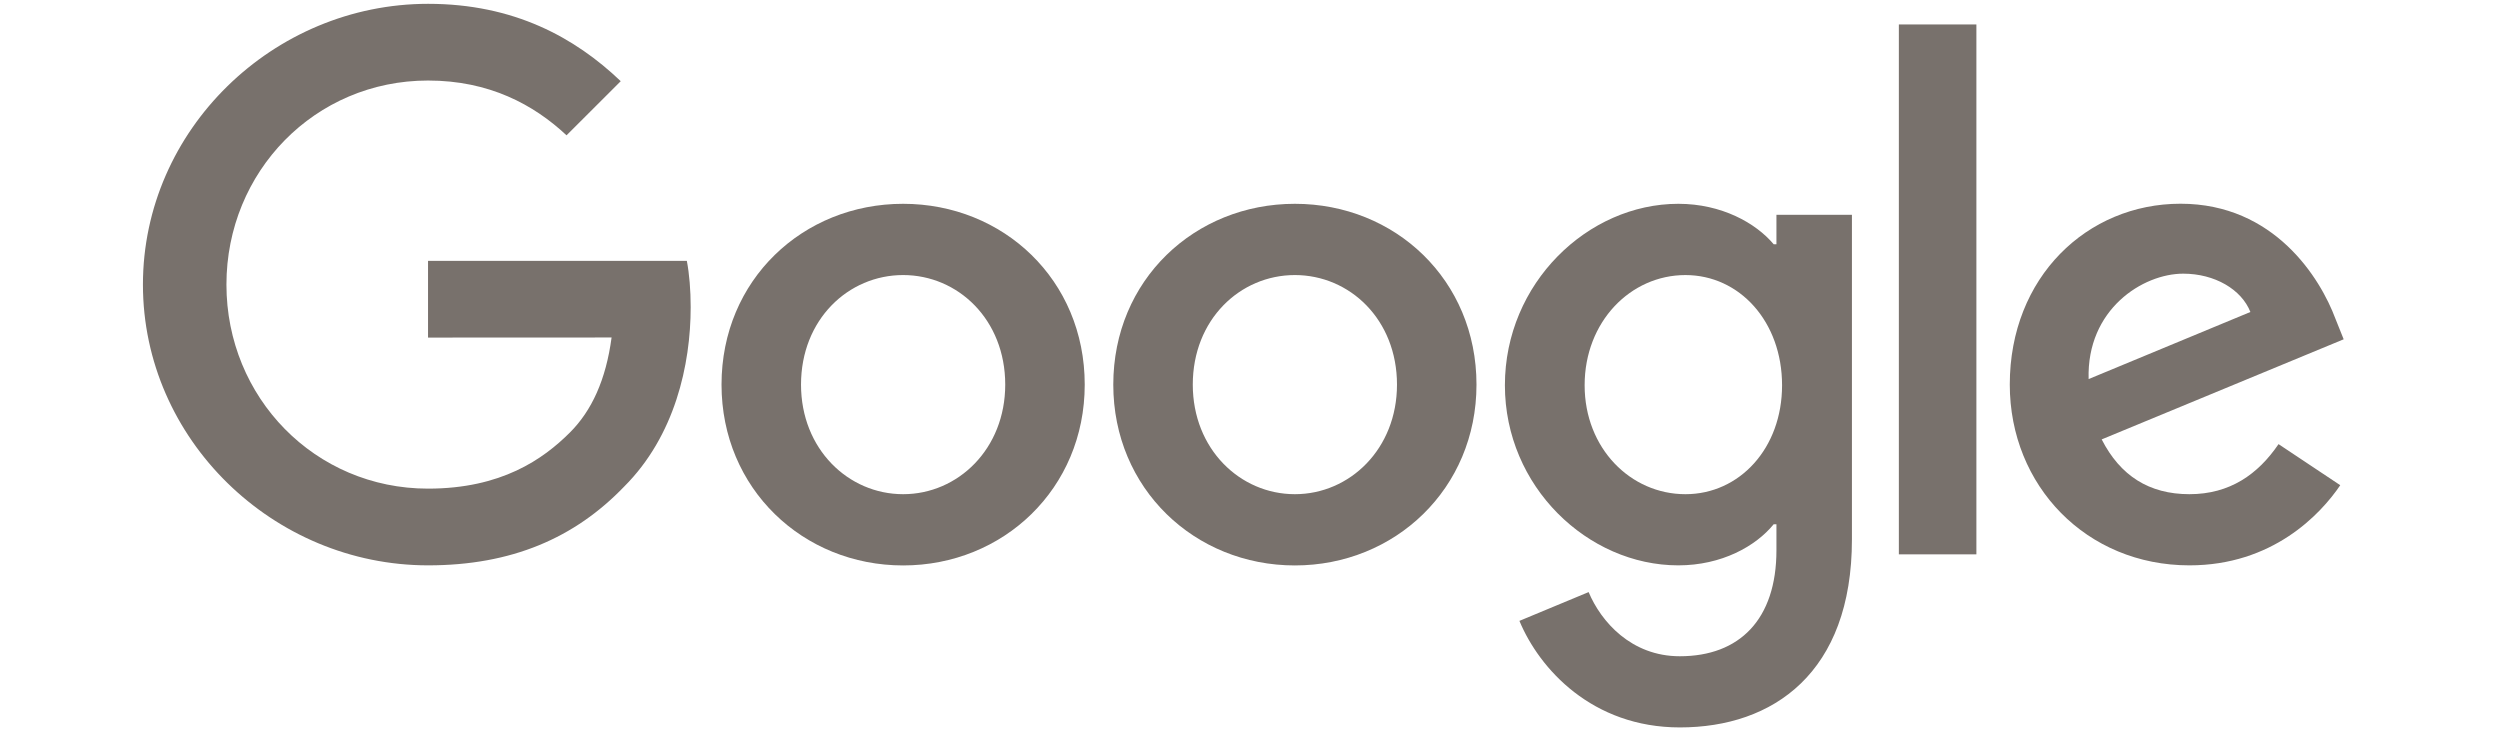 <svg fill="none" height="150" viewBox="0 0 500 150" width="500" xmlns="http://www.w3.org/2000/svg"><g fill="#78716c"><path d="m216.945 76.924c0 20.821-16.307 36.163-36.32 36.163s-36.32-15.342-36.32-36.163c0-20.967 16.307-36.163 36.32-36.163s36.32 15.196 36.32 36.163zm-15.899 0c0-13.011-9.452-21.913-20.421-21.913s-20.421 8.902-20.421 21.913c0 12.88 9.452 21.913 20.421 21.913s20.421-9.049 20.421-21.913z"/><path d="m295.298 76.924c0 20.821-16.307 36.163-36.32 36.163s-36.32-15.342-36.32-36.163c0-20.951 16.307-36.163 36.32-36.163s36.32 15.196 36.32 36.163zm-15.899 0c0-13.011-9.452-21.913-20.421-21.913s-20.421 8.902-20.421 21.913c0 12.88 9.452 21.913 20.421 21.913s20.421-9.049 20.421-21.913z"/><path d="m370.386 42.946v64.924c0 26.706-15.768 37.614-34.41 37.614-17.548 0-28.109-11.723-32.092-21.31l13.842-5.756c2.465 5.886 8.505 12.832 18.234 12.832 11.932 0 19.327-7.353 19.327-21.196v-5.201h-.555c-3.559 4.386-10.415 8.218-19.066 8.218-18.103 0-34.687-15.75-34.687-36.017 0-20.413 16.584-36.293 34.687-36.293 8.635 0 15.491 3.832 19.066 8.087h.555v-5.886h15.099zm-13.973 34.109c0-12.734-8.504-22.043-19.327-22.043-10.969 0-20.159 9.31-20.159 22.043 0 12.603 9.19 21.783 20.159 21.783 10.823 0 19.327-9.179 19.327-21.783z"/><path d="m395.279 4.891v105.979h-15.507v-105.979z"/><path d="m455.709 88.826 12.341 8.217c-3.983 5.886-13.581 16.028-30.166 16.028-20.568 0-35.928-15.881-35.928-36.163 0-21.505 15.491-36.163 34.149-36.163 18.788 0 27.978 14.935 30.982 23.005l1.648 4.109-48.399 20.022c3.706 7.255 9.468 10.957 17.548 10.957 8.096 0 13.712-3.978 17.825-10.011zm-37.985-13.011 32.354-13.418c-1.78-4.516-7.134-7.663-13.435-7.663-8.08 0-19.327 7.125-18.919 21.082z"/><path d="m85.606 67.516v-15.342h51.762c.506 2.674.767 5.837.767 9.261 0 11.511-3.151 25.745-13.304 35.886-9.876 10.271-22.494 15.75-39.209 15.75-30.982 0-57.035-25.207-57.035-56.153 0-30.946 26.052-56.152 57.035-56.152 17.14 0 29.35 6.717 38.524 15.473l-10.839 10.826c-6.579-6.163-15.491-10.957-27.701-10.957-22.624 0-40.319 18.212-40.319 40.81 0 22.598 17.695 40.81 40.319 40.81 14.675 0 23.032-5.886 28.386-11.234 4.342-4.337 7.199-10.533 8.325-18.994z"/></g></svg>